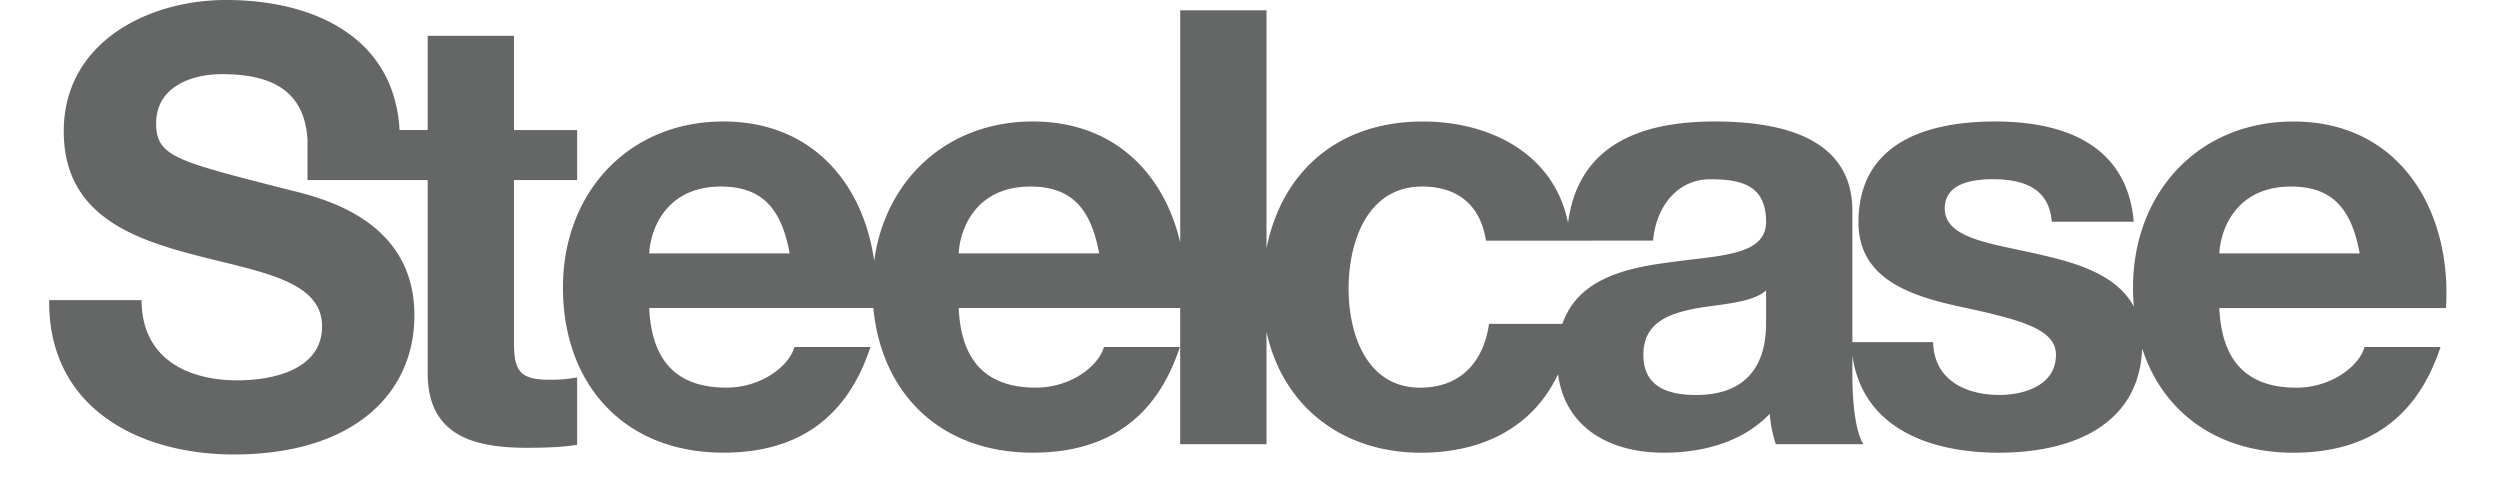 <?xml version="1.0" encoding="UTF-8"?>
<svg xmlns="http://www.w3.org/2000/svg" height="485" viewBox=".217 .265 94.324 19.029" width="2500">
  <path d="m67.627 12.924v-1.262c-.572.5-1.764.526-2.814.714-1.049.214-2 .572-2 1.813 0 1.261.974 1.573 2.072 1.573 2.647 0 2.742-2.099 2.742-2.838zm-43.819-2.717h5.508c-.31-1.718-1.05-2.623-2.695-2.623-2.146 0-2.765 1.668-2.813 2.623zm12.142 0h5.509c-.312-1.718-1.05-2.623-2.696-2.623-2.147 0-2.765 1.668-2.813 2.623zm24-.5h-3.313c-.213-1.384-1.098-2.123-2.503-2.123-2.169 0-2.887 2.196-2.887 4.006 0 1.764.694 3.885 2.813 3.885 1.576 0 2.48-1.001 2.697-2.502h2.878c.578-1.67 2.284-2.152 3.986-2.385 2.076-.31 4.006-.239 4.006-1.622 0-1.452-1.001-1.668-2.195-1.668-1.285 0-2.12 1.072-2.238 2.406zm34.353 2.644h-8.893c.094 2.147 1.144 3.124 3.027 3.124 1.358 0 2.455-.834 2.67-1.595h2.982c-.956 2.905-2.982 4.147-5.77 4.147-3.005 0-5.13-1.599-5.936-4.09-.116 3.083-2.87 4.09-5.622 4.09-2.703 0-5.342-.955-5.748-3.813v.737c0 1.12.12 2.241.43 2.741h-3.435a5.074 5.074 0 0 1 -.238-1.19c-1.07 1.12-2.645 1.525-4.148 1.525-2.138 0-3.876-.98-4.157-3.08-.939 2.005-2.867 3.08-5.38 3.08-3.165 0-5.447-1.9-6.058-4.744v4.41h-3.387v-5.343h-8.69c.094 2.147 1.144 3.124 3.03 3.124 1.357 0 2.454-.834 2.668-1.595h2.98c-.953 2.905-2.98 4.147-5.77 4.147-3.605 0-5.936-2.296-6.257-5.676h-8.793c.094 2.148 1.145 3.124 3.028 3.124 1.358 0 2.456-.833 2.67-1.595h2.982c-.954 2.905-2.981 4.147-5.771 4.147-3.886 0-6.295-2.67-6.295-6.486 0-3.694 2.551-6.508 6.295-6.508 3.5 0 5.492 2.454 5.916 5.468.432-3.169 2.843-5.468 6.225-5.468 3.217 0 5.156 2.07 5.783 4.744v-9.104h3.386v9.331c.587-2.943 2.745-4.97 6.13-4.97 2.687 0 5.167 1.301 5.7 3.977.419-3.25 3.154-3.978 5.746-3.978 2.454 0 5.41.549 5.41 3.507v5.149h3.17c.025 1.477 1.265 2.073 2.601 2.073.975 0 2.216-.38 2.216-1.573 0-1.026-1.406-1.384-3.838-1.907-1.956-.428-3.91-1.12-3.91-3.29 0-3.147 2.718-3.959 5.363-3.959 2.698 0 5.175.907 5.438 3.934h-3.219c-.094-1.31-1.098-1.669-2.31-1.669-.766 0-1.886.146-1.886 1.146 0 1.216 1.906 1.38 3.84 1.835 1.484.34 2.944.826 3.58 2.02a7.583 7.583 0 0 1 -.033-.758c0-3.694 2.55-6.508 6.294-6.508 4.196 0 6.222 3.529 5.984 7.319zm-8.893-2.144h5.506c-.31-1.718-1.047-2.623-2.692-2.623-2.147 0-2.766 1.668-2.814 2.623zm-66.909-8.537v3.697h2.478v1.963h-2.478v6.405c0 1.143.285 1.43 1.43 1.43a5.37 5.37 0 0 0 1.048-.094v2.646c-.572.096-1.31.117-1.979.117-2.074 0-3.885-.477-3.885-2.932v-7.572h-4.715v-1.583c-.122-2.047-1.577-2.572-3.364-2.572-1.193 0-2.575.5-2.575 1.93 0 1.309.81 1.479 5.078 2.576 1.24.31 5.055 1.096 5.055 4.957 0 3.123-2.455 5.458-7.082 5.458-3.767 0-7.295-1.86-7.248-6.056h3.626c0 2.266 1.764 3.148 3.768 3.148 1.31 0 3.313-.38 3.313-2.122 0-1.836-2.55-2.147-5.054-2.812-2.529-.667-5.081-1.644-5.081-4.839 0-3.48 3.291-5.15 6.367-5.15 3.436 0 6.603 1.449 6.809 5.102h1.103v-3.697z" fill="#646766" stroke-width=".265"></path>
</svg>
